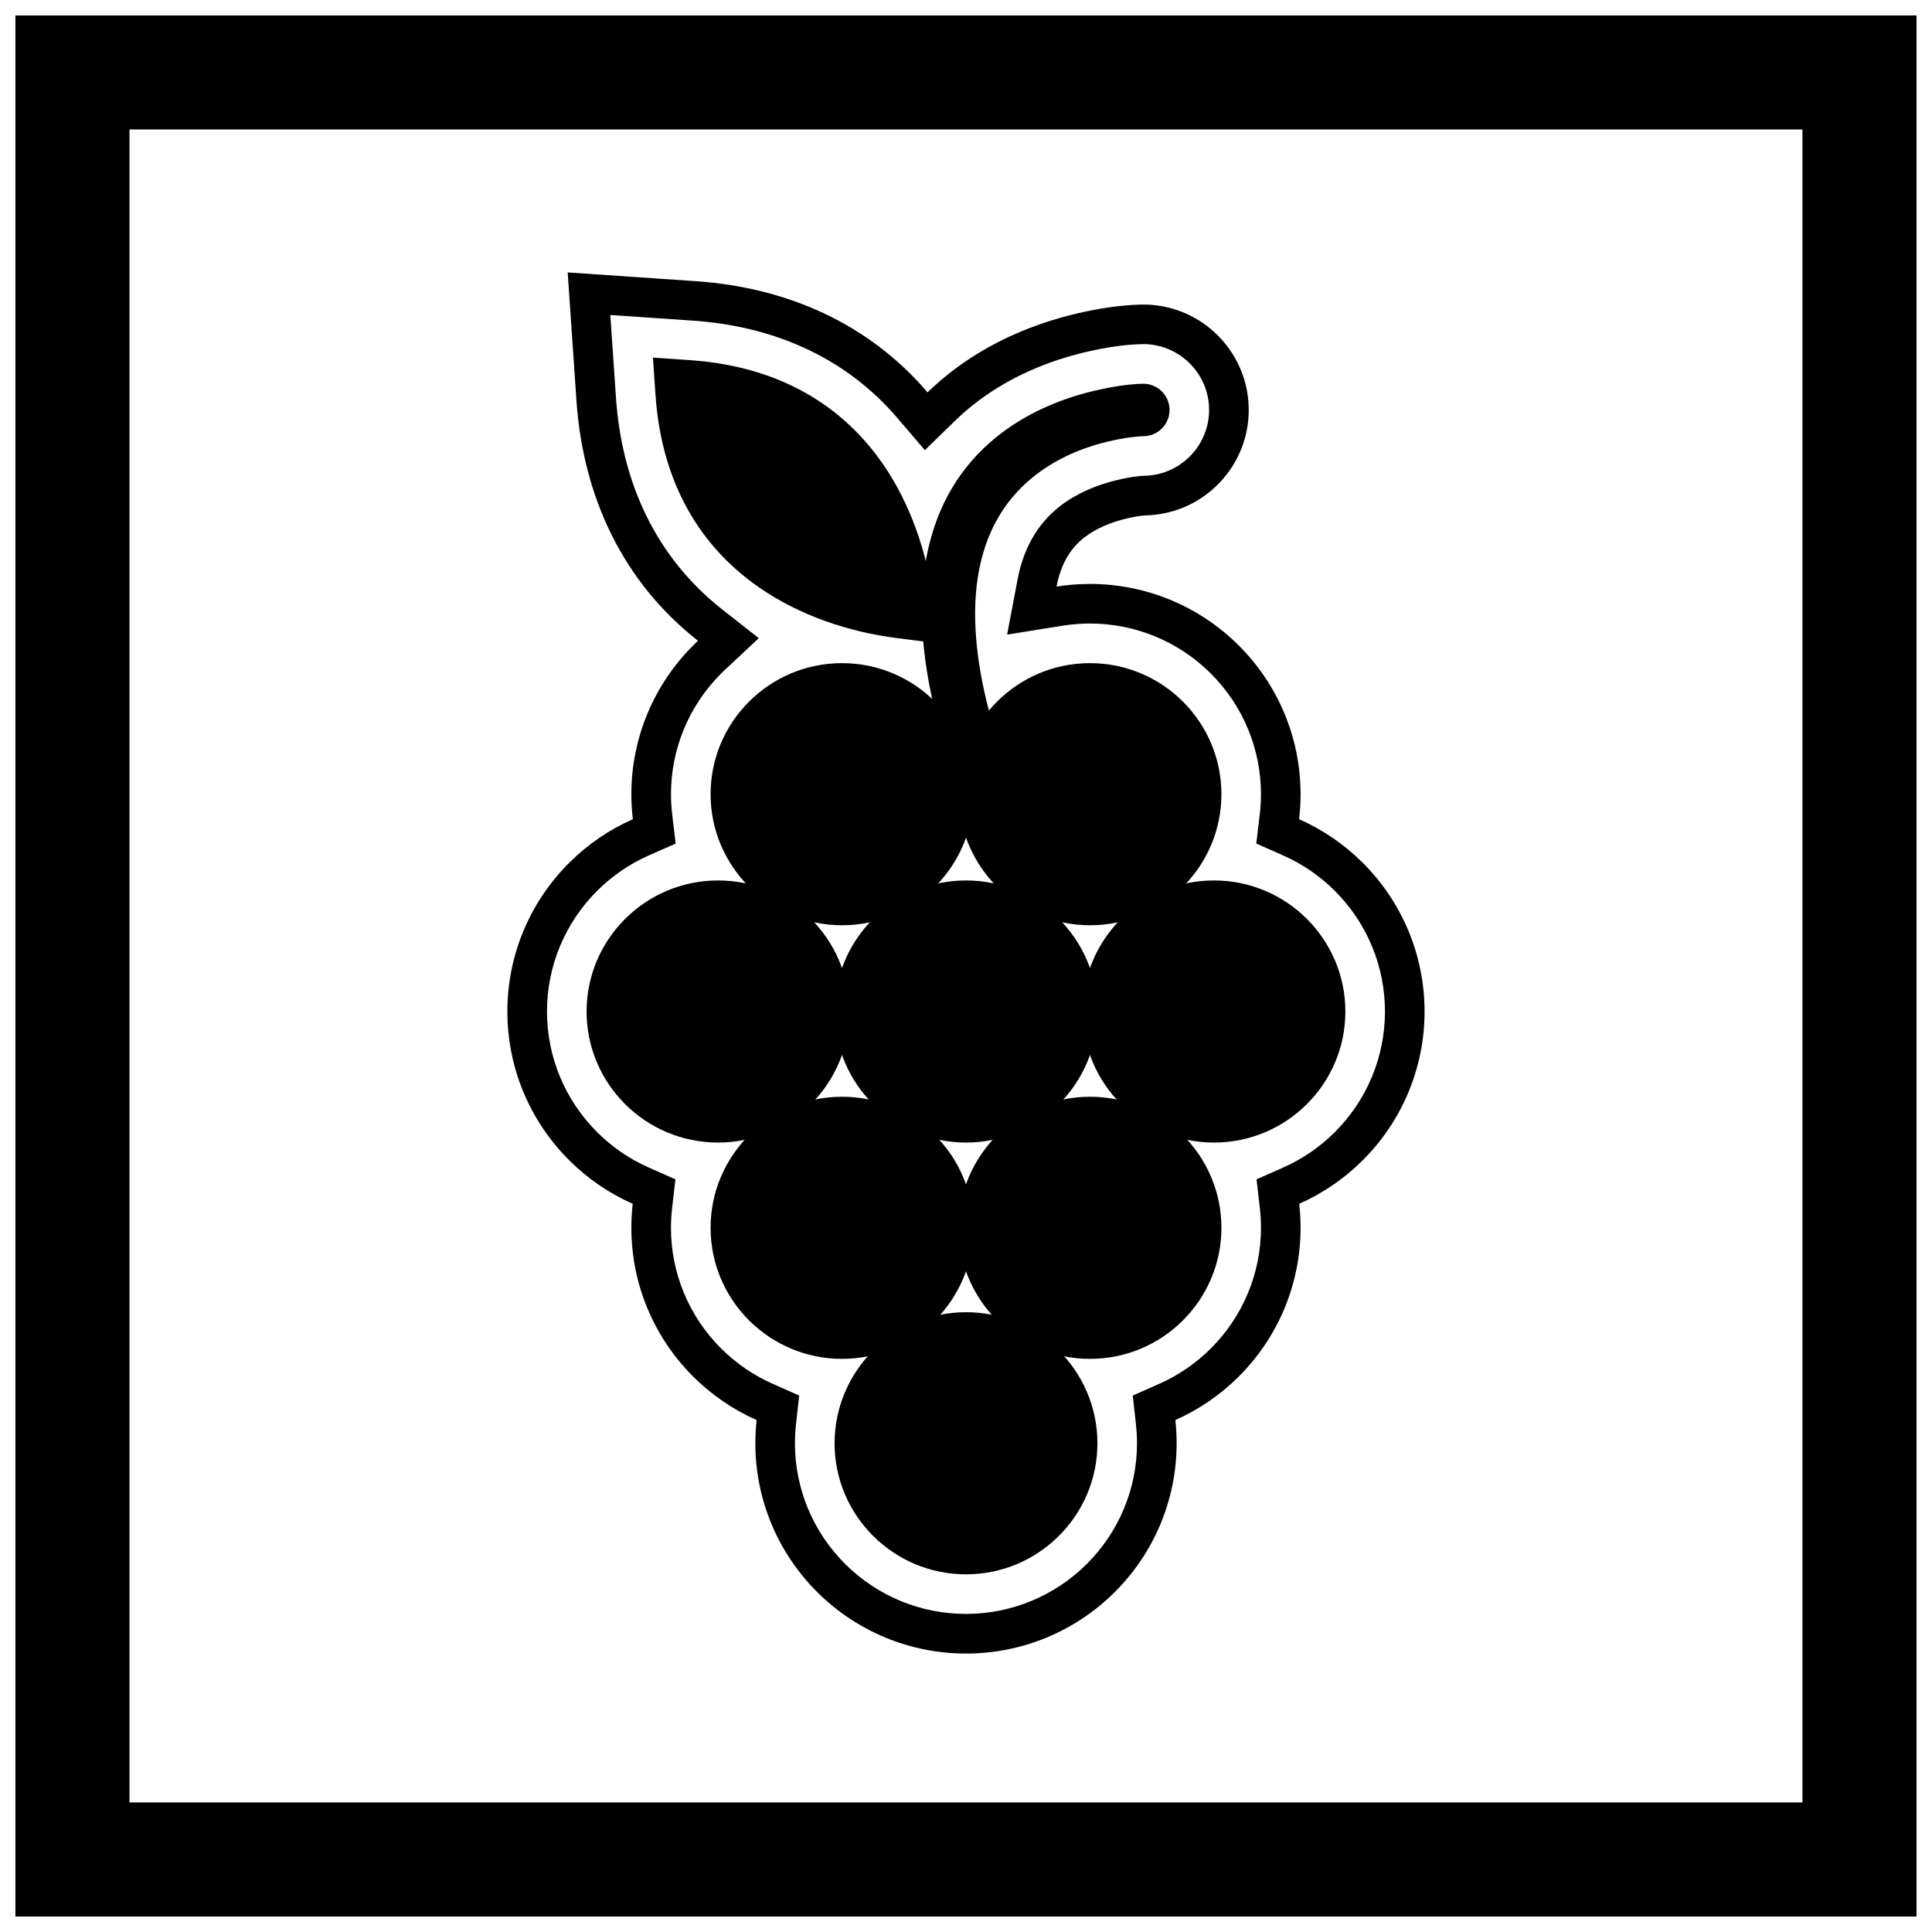 <?xml version="1.0" encoding="UTF-8"?>
<!-- The Best Svg Icon site in the world: iconSvg.co, Visit us! https://iconsvg.co -->
<svg width="800px" height="800px" version="1.1" viewBox="144 144 512 512" xmlns="http://www.w3.org/2000/svg">
 <defs>
  <clipPath id="a">
   <path d="m148.09 148.09h503.81v503.81h-503.81z"/>
  </clipPath>
 </defs>
 <g clip-path="url(#a)">
  <path d="m148.09 148.09h503.81v503.81h-503.81zm30.227 30.227h443.35v443.35h-443.35z" fill-rule="evenodd"/>
 </g>
 <path d="m455.48 520.33c0.227 2.035 0.34 4.09 0.34 6.16 0 14.836-5.891 28.961-16.391 39.426-10.488 10.453-24.617 16.297-39.43 16.297s-28.941-5.844-39.43-16.297c-10.5-10.465-16.391-24.59-16.391-39.426 0-2.07 0.113-4.125 0.34-6.16-6.199-2.746-11.902-6.629-16.809-11.52-10.5-10.465-16.391-24.59-16.391-39.426 0-2.137 0.121-4.262 0.363-6.363-6.207-2.746-11.918-6.633-16.832-11.531-10.5-10.465-16.391-24.59-16.391-39.426s5.891-28.961 16.391-39.426c4.922-4.906 10.645-8.797 16.863-11.543-0.262-2.188-0.395-4.398-0.395-6.625 0-14.836 5.891-28.961 16.391-39.426 0.418-0.414 0.84-0.824 1.27-1.227-19.984-15.699-30.473-38.207-32.219-63.73l-2.316-33.891 33.891 2.316c24.328 1.66 45.914 11.266 61.477 29.465 2.281-2.219 4.731-4.312 7.348-6.262 9.594-7.16 20.789-11.973 32.414-14.676 5.387-1.254 11.059-2.16 16.59-2.32 15.383-0.449 28.27 11.668 28.75 27.055 0.484 15.398-11.641 28.309-27.035 28.801-1.727 0.055-3.691 0.449-5.371 0.848-3.922 0.93-7.945 2.535-11.16 5.012-4.137 3.191-6.363 7.801-7.352 13.016 2.906-0.465 5.863-0.703 8.848-0.703 14.812 0 28.941 5.844 39.43 16.297 10.5 10.465 16.391 24.59 16.391 39.426 0 2.227-0.133 4.441-0.395 6.625 6.219 2.746 11.941 6.637 16.863 11.543 10.5 10.465 16.391 24.59 16.391 39.426s-5.891 28.961-16.391 39.426c-4.914 4.898-10.625 8.781-16.832 11.531 0.242 2.102 0.363 4.223 0.363 6.363 0 14.836-5.891 28.961-16.391 39.426-4.906 4.891-10.609 8.773-16.809 11.52zm-149.74-292.84 1.496 21.883c1.523 22.328 10.441 42.219 28.23 56.191l9.617 7.555-8.93 8.359c-0.348 0.328-0.691 0.66-1.031 0.996-8.523 8.5-13.305 19.949-13.305 31.992 0 1.797 0.105 3.594 0.32 5.379l0.922 7.707-7.102 3.137c-5.106 2.254-9.742 5.438-13.695 9.375-8.523 8.5-13.305 19.949-13.305 31.992 0 12.043 4.781 23.492 13.305 31.992 3.945 3.934 8.574 7.109 13.668 9.363l7.059 3.125-0.879 7.672c-0.195 1.715-0.297 3.441-0.297 5.168 0 12.043 4.781 23.496 13.305 31.992 3.941 3.926 8.562 7.102 13.648 9.355l7.027 3.113-0.848 7.641c-0.184 1.66-0.277 3.328-0.277 5 0 12.043 4.781 23.492 13.305 31.992 8.52 8.492 19.984 13.234 32.02 13.234 12.031 0 23.496-4.742 32.02-13.234 8.523-8.5 13.305-19.949 13.305-31.992 0-1.672-0.094-3.34-0.277-5l-0.848-7.641 7.027-3.113c5.086-2.254 9.711-5.43 13.648-9.355 8.523-8.5 13.305-19.949 13.305-31.992 0-1.727-0.098-3.453-0.297-5.168l-0.879-7.672 7.059-3.125c5.094-2.254 9.723-5.434 13.668-9.363 8.523-8.5 13.305-19.949 13.305-31.992 0-12.043-4.781-23.492-13.305-31.992-3.949-3.938-8.59-7.121-13.695-9.375l-7.102-3.137 0.922-7.707c0.215-1.785 0.32-3.582 0.32-5.379 0-12.043-4.781-23.492-13.305-31.992-8.52-8.492-19.988-13.234-32.02-13.234-2.406 0-4.812 0.191-7.191 0.57l-14.754 2.359 2.785-14.68c1.457-7.676 4.992-14.543 11.254-19.371 4.414-3.406 9.742-5.629 15.145-6.914 2.438-0.578 4.949-1.047 7.457-1.129 9.594-0.309 17.18-8.387 16.879-17.984-0.301-9.59-8.371-17.168-17.957-16.891-4.859 0.141-9.789 0.953-14.52 2.051-10.211 2.371-20.09 6.578-28.516 12.863-2.215 1.652-4.324 3.445-6.305 5.375l-8.023 7.805-7.273-8.508c-13.918-16.273-33.062-24.371-54.215-25.816l-21.883-1.496z" fill-rule="evenodd"/>
 <path d="m446.78 245.7c3.824-0.121 7.039 2.898 7.16 6.727 0.121 3.828-2.898 7.039-6.727 7.164-3.109 0.102-6.539 0.691-9.547 1.406-6.856 1.629-13.531 4.496-19.129 8.812-21.172 16.328-17.703 45.664-10.836 68.293 1.113 3.668-0.961 7.551-4.633 8.664-3.668 1.113-7.551-0.965-8.664-4.633-5.188-17.098-8.523-36.871-3.984-54.496 3.055-11.871 9.457-21.766 19.293-29.105 7.254-5.414 15.824-9.012 24.613-11.051 3.891-0.902 8.438-1.68 12.449-1.785z" fill-rule="evenodd"/>
 <path d="m326.91 239.45c20.828 1.422 38.836 9.953 50.938 27.328 7.461 10.711 11.879 23.777 13.52 36.676l1.406 11.059-11.059-1.406c-12.898-1.641-25.965-6.055-36.676-13.52-17.375-12.102-25.906-30.105-27.328-50.938l-0.676-9.879 9.879 0.676z" fill-rule="evenodd"/>
 <path d="m367.14 319.74c9.602 0 18.305 3.887 24.609 10.172 6.312 6.293 10.219 14.977 10.219 24.559s-3.906 18.266-10.219 24.559c-6.305 6.285-15.008 10.172-24.609 10.172s-18.305-3.887-24.609-10.172c-6.312-6.293-10.219-14.977-10.219-24.559s3.906-18.266 10.219-24.559c6.305-6.285 15.008-10.172 24.609-10.172z"/>
 <path d="m432.86 319.74c9.602 0 18.305 3.887 24.609 10.172 6.312 6.293 10.219 14.977 10.219 24.559s-3.906 18.266-10.219 24.559c-6.305 6.285-15.008 10.172-24.609 10.172-9.602 0-18.305-3.887-24.609-10.172-6.312-6.293-10.219-14.977-10.219-24.559s3.906-18.266 10.219-24.559c6.305-6.285 15.008-10.172 24.609-10.172z"/>
 <path d="m334.28 377.33c9.602 0 18.305 3.887 24.609 10.172 6.312 6.293 10.219 14.977 10.219 24.559s-3.906 18.266-10.219 24.559c-6.305 6.285-15.008 10.172-24.609 10.172s-18.305-3.887-24.609-10.172c-6.312-6.293-10.219-14.977-10.219-24.559s3.906-18.266 10.219-24.559c6.305-6.285 15.008-10.172 24.609-10.172z"/>
 <path d="m400 377.33c9.602 0 18.305 3.887 24.609 10.172 6.312 6.293 10.219 14.977 10.219 24.559s-3.906 18.266-10.219 24.559c-6.305 6.285-15.008 10.172-24.609 10.172s-18.305-3.887-24.609-10.172c-6.312-6.293-10.219-14.977-10.219-24.559s3.906-18.266 10.219-24.559c6.305-6.285 15.008-10.172 24.609-10.172z"/>
 <path d="m465.71 377.33c9.602 0 18.305 3.887 24.609 10.172 6.312 6.293 10.219 14.977 10.219 24.559s-3.906 18.266-10.219 24.559c-6.305 6.285-15.008 10.172-24.609 10.172-9.602 0-18.305-3.887-24.609-10.172-6.312-6.293-10.219-14.977-10.219-24.559s3.906-18.266 10.219-24.559c6.305-6.285 15.008-10.172 24.609-10.172z"/>
 <path d="m400 491.75c9.602 0 18.305 3.887 24.609 10.172 6.312 6.293 10.219 14.977 10.219 24.559s-3.906 18.266-10.219 24.559c-6.305 6.285-15.008 10.172-24.609 10.172s-18.305-3.887-24.609-10.172c-6.312-6.293-10.219-14.977-10.219-24.559s3.906-18.266 10.219-24.559c6.305-6.285 15.008-10.172 24.609-10.172z"/>
 <path d="m367.14 434.65c9.602 0 18.305 3.887 24.609 10.172 6.312 6.293 10.219 14.977 10.219 24.559 0 9.582-3.906 18.266-10.219 24.559-6.305 6.285-15.008 10.172-24.609 10.172s-18.305-3.887-24.609-10.172c-6.312-6.293-10.219-14.977-10.219-24.559 0-9.582 3.906-18.266 10.219-24.559 6.305-6.285 15.008-10.172 24.609-10.172z"/>
 <path d="m432.86 434.65c9.602 0 18.305 3.887 24.609 10.172 6.312 6.293 10.219 14.977 10.219 24.559 0 9.582-3.906 18.266-10.219 24.559-6.305 6.285-15.008 10.172-24.609 10.172-9.602 0-18.305-3.887-24.609-10.172-6.312-6.293-10.219-14.977-10.219-24.559 0-9.582 3.906-18.266 10.219-24.559 6.305-6.285 15.008-10.172 24.609-10.172z"/>
</svg>